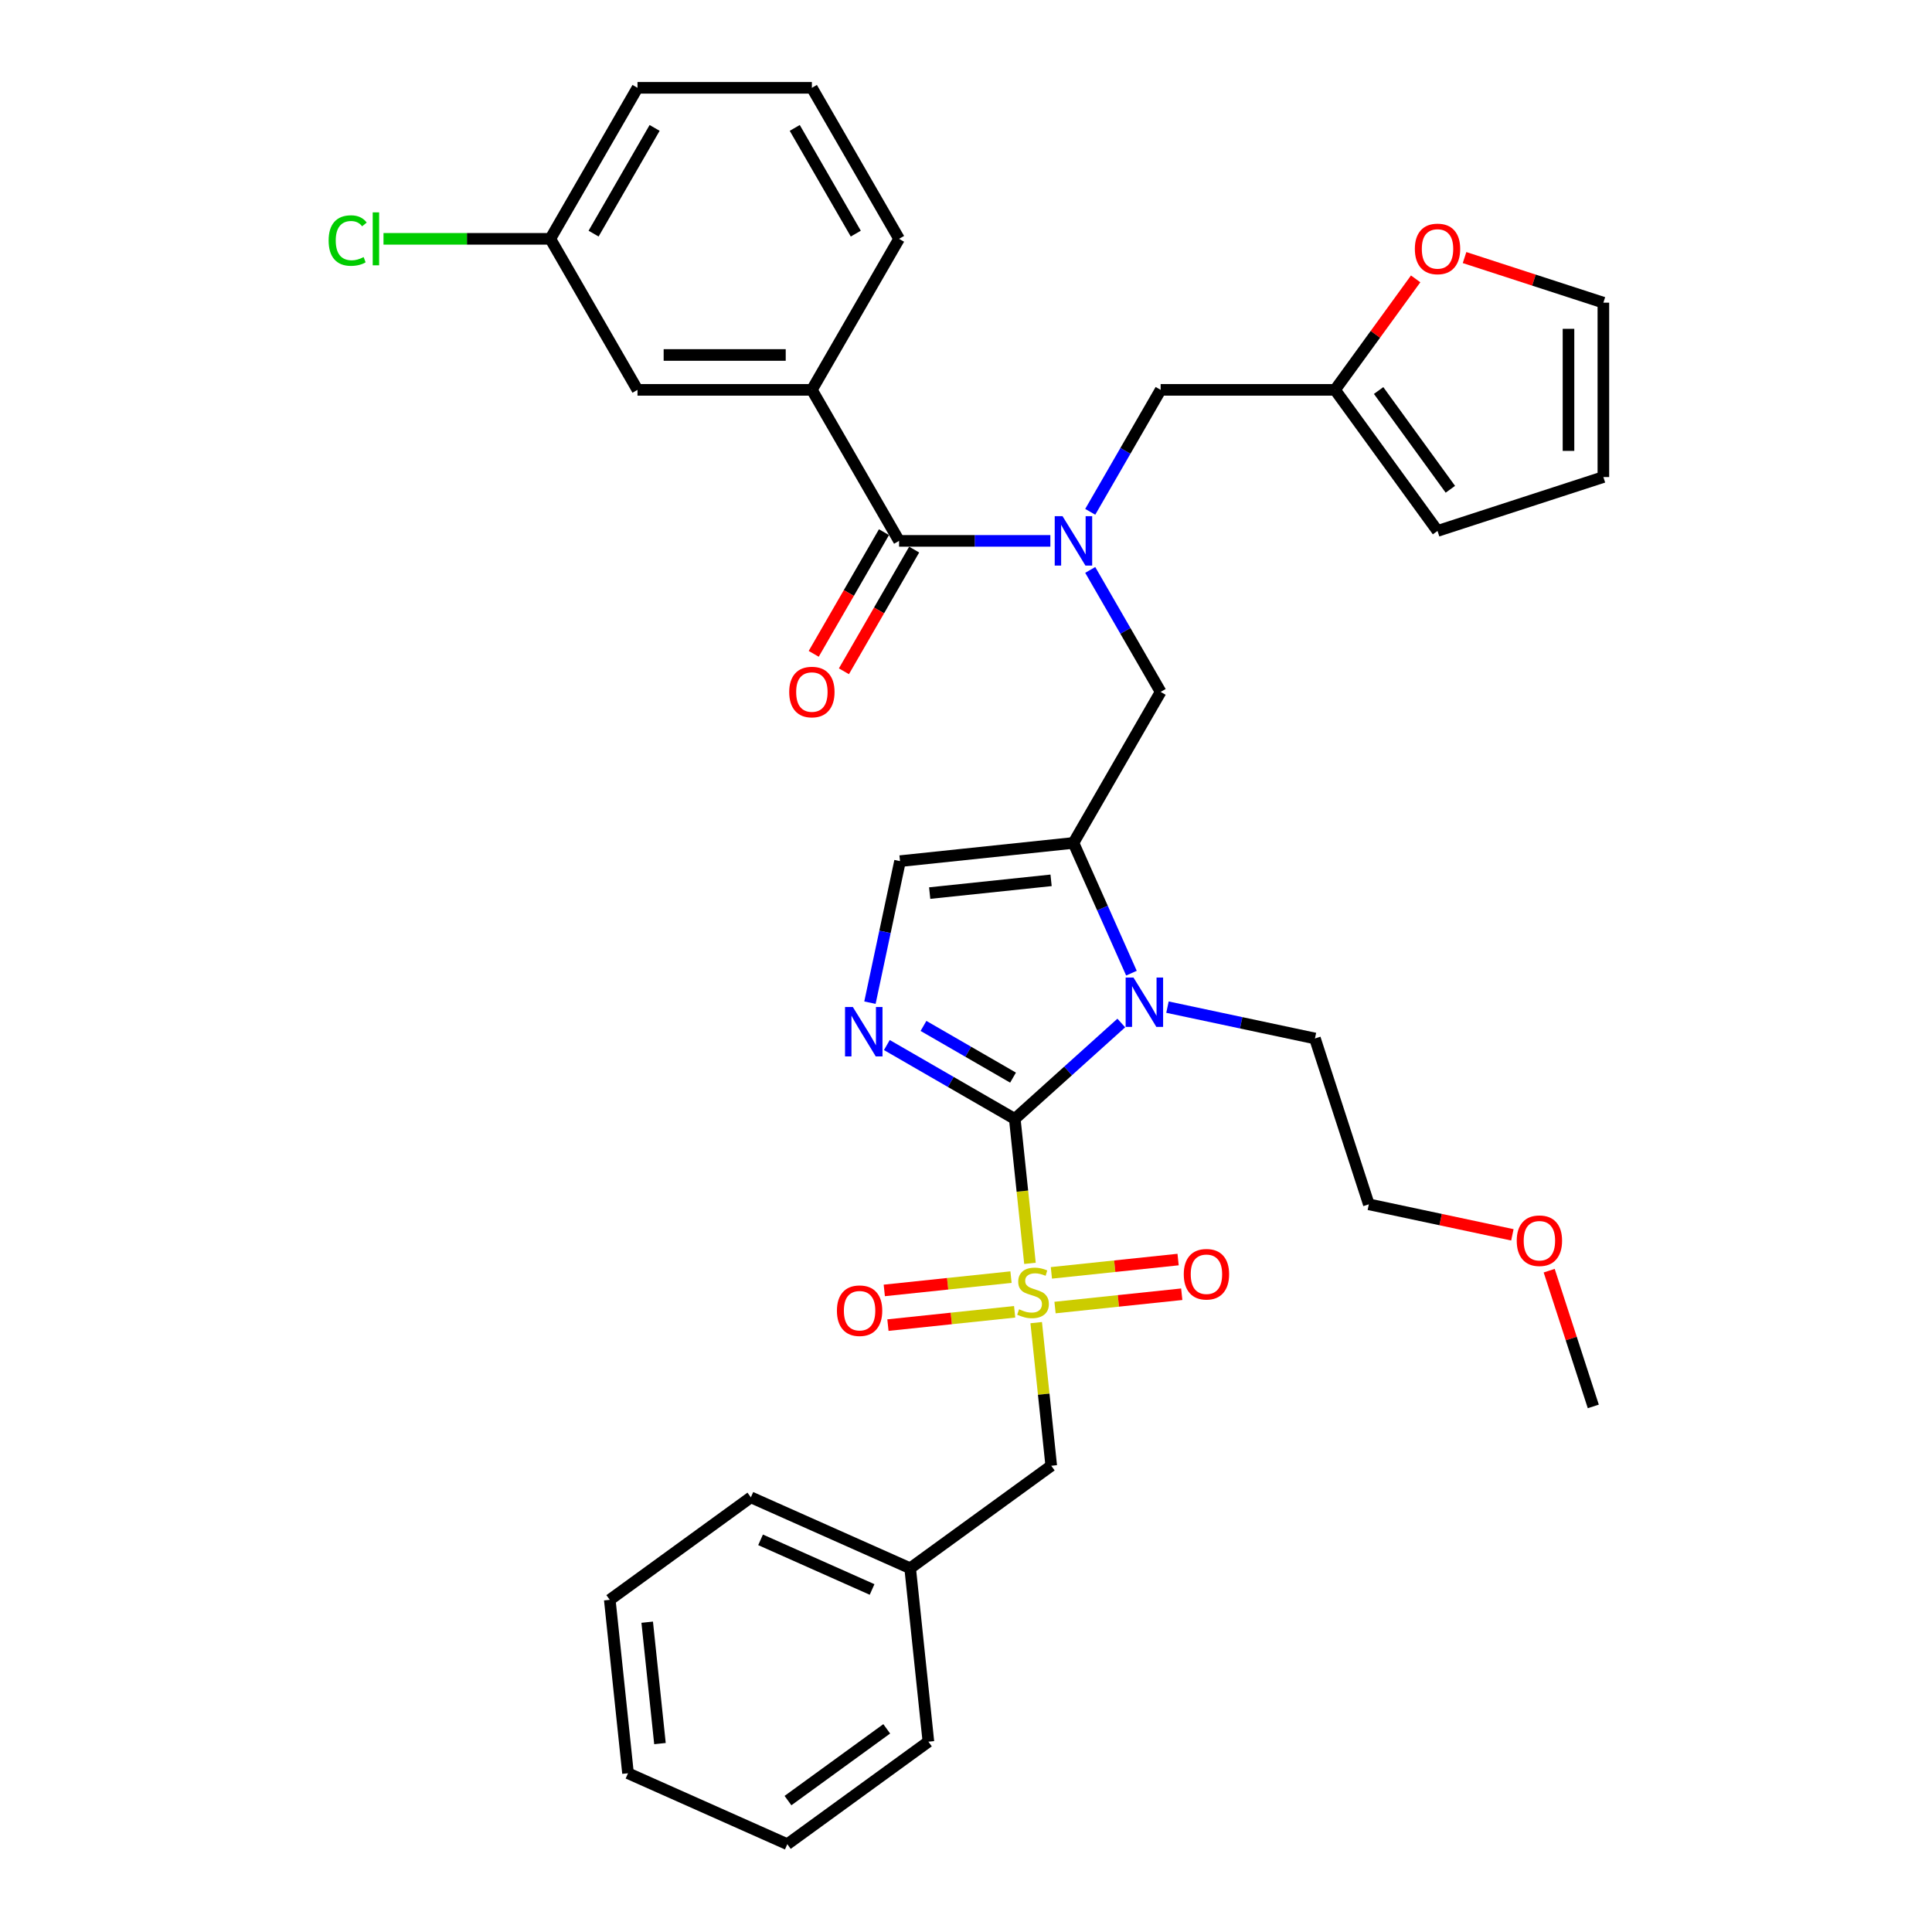 <?xml version='1.0' encoding='iso-8859-1'?>
<svg version='1.1' baseProfile='full'
              xmlns='http://www.w3.org/2000/svg'
                      xmlns:rdkit='http://www.rdkit.org/xml'
                      xmlns:xlink='http://www.w3.org/1999/xlink'
                  xml:space='preserve'
width='1000px' height='1000px' viewBox='0 0 1000 1000'>
<!-- END OF HEADER -->
<rect style='opacity:1.0;fill:#FFFFFF;stroke:none' width='1000' height='1000' x='0' y='0'> </rect>
<path class='bond-0' d='M 564.298,294.994 L 582.522,326.559' style='fill:none;fill-rule:evenodd;stroke:#0000FF;stroke-width:6px;stroke-linecap:butt;stroke-linejoin:miter;stroke-opacity:1' />
<path class='bond-0' d='M 582.522,326.559 L 600.746,358.124' style='fill:none;fill-rule:evenodd;stroke:#000000;stroke-width:6px;stroke-linecap:butt;stroke-linejoin:miter;stroke-opacity:1' />
<path class='bond-1' d='M 543.666,279.956 L 504.511,279.956' style='fill:none;fill-rule:evenodd;stroke:#0000FF;stroke-width:6px;stroke-linecap:butt;stroke-linejoin:miter;stroke-opacity:1' />
<path class='bond-1' d='M 504.511,279.956 L 465.356,279.956' style='fill:none;fill-rule:evenodd;stroke:#000000;stroke-width:6px;stroke-linecap:butt;stroke-linejoin:miter;stroke-opacity:1' />
<path class='bond-2' d='M 564.298,264.919 L 582.522,233.354' style='fill:none;fill-rule:evenodd;stroke:#0000FF;stroke-width:6px;stroke-linecap:butt;stroke-linejoin:miter;stroke-opacity:1' />
<path class='bond-2' d='M 582.522,233.354 L 600.746,201.789' style='fill:none;fill-rule:evenodd;stroke:#000000;stroke-width:6px;stroke-linecap:butt;stroke-linejoin:miter;stroke-opacity:1' />
<path class='bond-3' d='M 420.227,201.789 L 329.967,201.789' style='fill:none;fill-rule:evenodd;stroke:#000000;stroke-width:6px;stroke-linecap:butt;stroke-linejoin:miter;stroke-opacity:1' />
<path class='bond-3' d='M 406.688,183.737 L 343.506,183.737' style='fill:none;fill-rule:evenodd;stroke:#000000;stroke-width:6px;stroke-linecap:butt;stroke-linejoin:miter;stroke-opacity:1' />
<path class='bond-4' d='M 420.227,201.789 L 465.356,123.622' style='fill:none;fill-rule:evenodd;stroke:#000000;stroke-width:6px;stroke-linecap:butt;stroke-linejoin:miter;stroke-opacity:1' />
<path class='bond-5' d='M 420.227,201.789 L 465.356,279.956' style='fill:none;fill-rule:evenodd;stroke:#000000;stroke-width:6px;stroke-linecap:butt;stroke-linejoin:miter;stroke-opacity:1' />
<path class='bond-6' d='M 457.54,275.443 L 439.357,306.936' style='fill:none;fill-rule:evenodd;stroke:#000000;stroke-width:6px;stroke-linecap:butt;stroke-linejoin:miter;stroke-opacity:1' />
<path class='bond-6' d='M 439.357,306.936 L 421.175,338.429' style='fill:none;fill-rule:evenodd;stroke:#FF0000;stroke-width:6px;stroke-linecap:butt;stroke-linejoin:miter;stroke-opacity:1' />
<path class='bond-6' d='M 473.173,284.469 L 454.991,315.962' style='fill:none;fill-rule:evenodd;stroke:#000000;stroke-width:6px;stroke-linecap:butt;stroke-linejoin:miter;stroke-opacity:1' />
<path class='bond-6' d='M 454.991,315.962 L 436.808,347.455' style='fill:none;fill-rule:evenodd;stroke:#FF0000;stroke-width:6px;stroke-linecap:butt;stroke-linejoin:miter;stroke-opacity:1' />
<path class='bond-7' d='M 329.967,201.789 L 284.837,123.622' style='fill:none;fill-rule:evenodd;stroke:#000000;stroke-width:6px;stroke-linecap:butt;stroke-linejoin:miter;stroke-opacity:1' />
<path class='bond-8' d='M 284.837,123.622 L 241.666,123.622' style='fill:none;fill-rule:evenodd;stroke:#000000;stroke-width:6px;stroke-linecap:butt;stroke-linejoin:miter;stroke-opacity:1' />
<path class='bond-8' d='M 241.666,123.622 L 198.494,123.622' style='fill:none;fill-rule:evenodd;stroke:#00CC00;stroke-width:6px;stroke-linecap:butt;stroke-linejoin:miter;stroke-opacity:1' />
<path class='bond-9' d='M 284.837,123.622 L 329.967,45.455' style='fill:none;fill-rule:evenodd;stroke:#000000;stroke-width:6px;stroke-linecap:butt;stroke-linejoin:miter;stroke-opacity:1' />
<path class='bond-9' d='M 307.24,120.923 L 338.831,66.206' style='fill:none;fill-rule:evenodd;stroke:#000000;stroke-width:6px;stroke-linecap:butt;stroke-linejoin:miter;stroke-opacity:1' />
<path class='bond-10' d='M 758.049,133.313 L 793.975,144.986' style='fill:none;fill-rule:evenodd;stroke:#FF0000;stroke-width:6px;stroke-linecap:butt;stroke-linejoin:miter;stroke-opacity:1' />
<path class='bond-10' d='M 793.975,144.986 L 829.901,156.659' style='fill:none;fill-rule:evenodd;stroke:#000000;stroke-width:6px;stroke-linecap:butt;stroke-linejoin:miter;stroke-opacity:1' />
<path class='bond-11' d='M 732.741,144.346 L 711.873,173.068' style='fill:none;fill-rule:evenodd;stroke:#FF0000;stroke-width:6px;stroke-linecap:butt;stroke-linejoin:miter;stroke-opacity:1' />
<path class='bond-11' d='M 711.873,173.068 L 691.006,201.789' style='fill:none;fill-rule:evenodd;stroke:#000000;stroke-width:6px;stroke-linecap:butt;stroke-linejoin:miter;stroke-opacity:1' />
<path class='bond-12' d='M 829.901,156.659 L 829.901,246.919' style='fill:none;fill-rule:evenodd;stroke:#000000;stroke-width:6px;stroke-linecap:butt;stroke-linejoin:miter;stroke-opacity:1' />
<path class='bond-12' d='M 811.849,170.198 L 811.849,233.38' style='fill:none;fill-rule:evenodd;stroke:#000000;stroke-width:6px;stroke-linecap:butt;stroke-linejoin:miter;stroke-opacity:1' />
<path class='bond-13' d='M 533.11,653.907 L 529.181,616.525' style='fill:none;fill-rule:evenodd;stroke:#CCCC00;stroke-width:6px;stroke-linecap:butt;stroke-linejoin:miter;stroke-opacity:1' />
<path class='bond-13' d='M 529.181,616.525 L 525.252,579.143' style='fill:none;fill-rule:evenodd;stroke:#000000;stroke-width:6px;stroke-linecap:butt;stroke-linejoin:miter;stroke-opacity:1' />
<path class='bond-14' d='M 536.336,684.595 L 540.229,721.634' style='fill:none;fill-rule:evenodd;stroke:#CCCC00;stroke-width:6px;stroke-linecap:butt;stroke-linejoin:miter;stroke-opacity:1' />
<path class='bond-14' d='M 540.229,721.634 L 544.121,758.673' style='fill:none;fill-rule:evenodd;stroke:#000000;stroke-width:6px;stroke-linecap:butt;stroke-linejoin:miter;stroke-opacity:1' />
<path class='bond-15' d='M 546.082,676.786 L 578.875,673.339' style='fill:none;fill-rule:evenodd;stroke:#CCCC00;stroke-width:6px;stroke-linecap:butt;stroke-linejoin:miter;stroke-opacity:1' />
<path class='bond-15' d='M 578.875,673.339 L 611.668,669.893' style='fill:none;fill-rule:evenodd;stroke:#FF0000;stroke-width:6px;stroke-linecap:butt;stroke-linejoin:miter;stroke-opacity:1' />
<path class='bond-15' d='M 544.195,658.833 L 576.988,655.386' style='fill:none;fill-rule:evenodd;stroke:#CCCC00;stroke-width:6px;stroke-linecap:butt;stroke-linejoin:miter;stroke-opacity:1' />
<path class='bond-15' d='M 576.988,655.386 L 609.781,651.94' style='fill:none;fill-rule:evenodd;stroke:#FF0000;stroke-width:6px;stroke-linecap:butt;stroke-linejoin:miter;stroke-opacity:1' />
<path class='bond-16' d='M 523.291,661.03 L 490.498,664.477' style='fill:none;fill-rule:evenodd;stroke:#CCCC00;stroke-width:6px;stroke-linecap:butt;stroke-linejoin:miter;stroke-opacity:1' />
<path class='bond-16' d='M 490.498,664.477 L 457.706,667.923' style='fill:none;fill-rule:evenodd;stroke:#FF0000;stroke-width:6px;stroke-linecap:butt;stroke-linejoin:miter;stroke-opacity:1' />
<path class='bond-16' d='M 525.178,678.983 L 492.385,682.43' style='fill:none;fill-rule:evenodd;stroke:#CCCC00;stroke-width:6px;stroke-linecap:butt;stroke-linejoin:miter;stroke-opacity:1' />
<path class='bond-16' d='M 492.385,682.43 L 459.592,685.877' style='fill:none;fill-rule:evenodd;stroke:#FF0000;stroke-width:6px;stroke-linecap:butt;stroke-linejoin:miter;stroke-opacity:1' />
<path class='bond-17' d='M 544.121,758.673 L 471.1,811.727' style='fill:none;fill-rule:evenodd;stroke:#000000;stroke-width:6px;stroke-linecap:butt;stroke-linejoin:miter;stroke-opacity:1' />
<path class='bond-18' d='M 471.1,811.727 L 388.643,775.015' style='fill:none;fill-rule:evenodd;stroke:#000000;stroke-width:6px;stroke-linecap:butt;stroke-linejoin:miter;stroke-opacity:1' />
<path class='bond-18' d='M 451.389,822.711 L 393.669,797.013' style='fill:none;fill-rule:evenodd;stroke:#000000;stroke-width:6px;stroke-linecap:butt;stroke-linejoin:miter;stroke-opacity:1' />
<path class='bond-19' d='M 471.1,811.727 L 480.535,901.492' style='fill:none;fill-rule:evenodd;stroke:#000000;stroke-width:6px;stroke-linecap:butt;stroke-linejoin:miter;stroke-opacity:1' />
<path class='bond-20' d='M 388.643,775.015 L 315.622,828.068' style='fill:none;fill-rule:evenodd;stroke:#000000;stroke-width:6px;stroke-linecap:butt;stroke-linejoin:miter;stroke-opacity:1' />
<path class='bond-21' d='M 585.633,503.71 L 570.625,470' style='fill:none;fill-rule:evenodd;stroke:#0000FF;stroke-width:6px;stroke-linecap:butt;stroke-linejoin:miter;stroke-opacity:1' />
<path class='bond-21' d='M 570.625,470 L 555.616,436.291' style='fill:none;fill-rule:evenodd;stroke:#000000;stroke-width:6px;stroke-linecap:butt;stroke-linejoin:miter;stroke-opacity:1' />
<path class='bond-22' d='M 580.378,529.507 L 552.815,554.325' style='fill:none;fill-rule:evenodd;stroke:#0000FF;stroke-width:6px;stroke-linecap:butt;stroke-linejoin:miter;stroke-opacity:1' />
<path class='bond-22' d='M 552.815,554.325 L 525.252,579.143' style='fill:none;fill-rule:evenodd;stroke:#000000;stroke-width:6px;stroke-linecap:butt;stroke-linejoin:miter;stroke-opacity:1' />
<path class='bond-23' d='M 604.279,521.287 L 642.447,529.4' style='fill:none;fill-rule:evenodd;stroke:#0000FF;stroke-width:6px;stroke-linecap:butt;stroke-linejoin:miter;stroke-opacity:1' />
<path class='bond-23' d='M 642.447,529.4 L 680.616,537.513' style='fill:none;fill-rule:evenodd;stroke:#000000;stroke-width:6px;stroke-linecap:butt;stroke-linejoin:miter;stroke-opacity:1' />
<path class='bond-24' d='M 555.616,436.291 L 465.851,445.726' style='fill:none;fill-rule:evenodd;stroke:#000000;stroke-width:6px;stroke-linecap:butt;stroke-linejoin:miter;stroke-opacity:1' />
<path class='bond-24' d='M 544.038,455.659 L 481.203,462.263' style='fill:none;fill-rule:evenodd;stroke:#000000;stroke-width:6px;stroke-linecap:butt;stroke-linejoin:miter;stroke-opacity:1' />
<path class='bond-25' d='M 555.616,436.291 L 600.746,358.124' style='fill:none;fill-rule:evenodd;stroke:#000000;stroke-width:6px;stroke-linecap:butt;stroke-linejoin:miter;stroke-opacity:1' />
<path class='bond-26' d='M 465.851,445.726 L 458.066,482.351' style='fill:none;fill-rule:evenodd;stroke:#000000;stroke-width:6px;stroke-linecap:butt;stroke-linejoin:miter;stroke-opacity:1' />
<path class='bond-26' d='M 458.066,482.351 L 450.281,518.976' style='fill:none;fill-rule:evenodd;stroke:#0000FF;stroke-width:6px;stroke-linecap:butt;stroke-linejoin:miter;stroke-opacity:1' />
<path class='bond-27' d='M 459.035,540.912 L 492.144,560.028' style='fill:none;fill-rule:evenodd;stroke:#0000FF;stroke-width:6px;stroke-linecap:butt;stroke-linejoin:miter;stroke-opacity:1' />
<path class='bond-27' d='M 492.144,560.028 L 525.252,579.143' style='fill:none;fill-rule:evenodd;stroke:#000000;stroke-width:6px;stroke-linecap:butt;stroke-linejoin:miter;stroke-opacity:1' />
<path class='bond-27' d='M 477.994,531.014 L 501.17,544.394' style='fill:none;fill-rule:evenodd;stroke:#0000FF;stroke-width:6px;stroke-linecap:butt;stroke-linejoin:miter;stroke-opacity:1' />
<path class='bond-27' d='M 501.17,544.394 L 524.346,557.775' style='fill:none;fill-rule:evenodd;stroke:#000000;stroke-width:6px;stroke-linecap:butt;stroke-linejoin:miter;stroke-opacity:1' />
<path class='bond-28' d='M 782.804,639.148 L 745.656,631.252' style='fill:none;fill-rule:evenodd;stroke:#FF0000;stroke-width:6px;stroke-linecap:butt;stroke-linejoin:miter;stroke-opacity:1' />
<path class='bond-28' d='M 745.656,631.252 L 708.507,623.355' style='fill:none;fill-rule:evenodd;stroke:#000000;stroke-width:6px;stroke-linecap:butt;stroke-linejoin:miter;stroke-opacity:1' />
<path class='bond-29' d='M 801.857,657.7 L 813.272,692.832' style='fill:none;fill-rule:evenodd;stroke:#FF0000;stroke-width:6px;stroke-linecap:butt;stroke-linejoin:miter;stroke-opacity:1' />
<path class='bond-29' d='M 813.272,692.832 L 824.686,727.964' style='fill:none;fill-rule:evenodd;stroke:#000000;stroke-width:6px;stroke-linecap:butt;stroke-linejoin:miter;stroke-opacity:1' />
<path class='bond-30' d='M 680.616,537.513 L 708.507,623.355' style='fill:none;fill-rule:evenodd;stroke:#000000;stroke-width:6px;stroke-linecap:butt;stroke-linejoin:miter;stroke-opacity:1' />
<path class='bond-31' d='M 480.535,901.492 L 407.513,954.545' style='fill:none;fill-rule:evenodd;stroke:#000000;stroke-width:6px;stroke-linecap:butt;stroke-linejoin:miter;stroke-opacity:1' />
<path class='bond-31' d='M 458.971,894.846 L 407.855,931.983' style='fill:none;fill-rule:evenodd;stroke:#000000;stroke-width:6px;stroke-linecap:butt;stroke-linejoin:miter;stroke-opacity:1' />
<path class='bond-32' d='M 315.622,828.068 L 325.056,917.833' style='fill:none;fill-rule:evenodd;stroke:#000000;stroke-width:6px;stroke-linecap:butt;stroke-linejoin:miter;stroke-opacity:1' />
<path class='bond-32' d='M 334.99,839.646 L 341.594,902.482' style='fill:none;fill-rule:evenodd;stroke:#000000;stroke-width:6px;stroke-linecap:butt;stroke-linejoin:miter;stroke-opacity:1' />
<path class='bond-33' d='M 407.513,954.545 L 325.056,917.833' style='fill:none;fill-rule:evenodd;stroke:#000000;stroke-width:6px;stroke-linecap:butt;stroke-linejoin:miter;stroke-opacity:1' />
<path class='bond-34' d='M 829.901,246.919 L 744.059,274.811' style='fill:none;fill-rule:evenodd;stroke:#000000;stroke-width:6px;stroke-linecap:butt;stroke-linejoin:miter;stroke-opacity:1' />
<path class='bond-35' d='M 744.059,274.811 L 691.006,201.789' style='fill:none;fill-rule:evenodd;stroke:#000000;stroke-width:6px;stroke-linecap:butt;stroke-linejoin:miter;stroke-opacity:1' />
<path class='bond-35' d='M 750.706,253.247 L 713.568,202.132' style='fill:none;fill-rule:evenodd;stroke:#000000;stroke-width:6px;stroke-linecap:butt;stroke-linejoin:miter;stroke-opacity:1' />
<path class='bond-36' d='M 691.006,201.789 L 600.746,201.789' style='fill:none;fill-rule:evenodd;stroke:#000000;stroke-width:6px;stroke-linecap:butt;stroke-linejoin:miter;stroke-opacity:1' />
<path class='bond-37' d='M 465.356,123.622 L 420.227,45.455' style='fill:none;fill-rule:evenodd;stroke:#000000;stroke-width:6px;stroke-linecap:butt;stroke-linejoin:miter;stroke-opacity:1' />
<path class='bond-37' d='M 442.953,120.923 L 411.363,66.206' style='fill:none;fill-rule:evenodd;stroke:#000000;stroke-width:6px;stroke-linecap:butt;stroke-linejoin:miter;stroke-opacity:1' />
<path class='bond-38' d='M 420.227,45.455 L 329.967,45.455' style='fill:none;fill-rule:evenodd;stroke:#000000;stroke-width:6px;stroke-linecap:butt;stroke-linejoin:miter;stroke-opacity:1' />
<path  class='atom-0' d='M 549.966 267.176
L 558.342 280.714
Q 559.172 282.05, 560.508 284.469
Q 561.844 286.888, 561.916 287.033
L 561.916 267.176
L 565.31 267.176
L 565.31 292.737
L 561.808 292.737
L 552.818 277.934
Q 551.771 276.201, 550.652 274.216
Q 549.569 272.23, 549.244 271.616
L 549.244 292.737
L 545.922 292.737
L 545.922 267.176
L 549.966 267.176
' fill='#0000FF'/>
<path  class='atom-3' d='M 408.493 358.196
Q 408.493 352.058, 411.525 348.628
Q 414.558 345.198, 420.227 345.198
Q 425.895 345.198, 428.928 348.628
Q 431.96 352.058, 431.96 358.196
Q 431.96 364.406, 428.891 367.944
Q 425.823 371.446, 420.227 371.446
Q 414.594 371.446, 411.525 367.944
Q 408.493 364.442, 408.493 358.196
M 420.227 368.558
Q 424.126 368.558, 426.22 365.958
Q 428.35 363.323, 428.35 358.196
Q 428.35 353.177, 426.22 350.65
Q 424.126 348.087, 420.227 348.087
Q 416.327 348.087, 414.197 350.614
Q 412.103 353.141, 412.103 358.196
Q 412.103 363.359, 414.197 365.958
Q 416.327 368.558, 420.227 368.558
' fill='#FF0000'/>
<path  class='atom-6' d='M 732.325 128.84
Q 732.325 122.702, 735.358 119.272
Q 738.391 115.842, 744.059 115.842
Q 749.728 115.842, 752.76 119.272
Q 755.793 122.702, 755.793 128.84
Q 755.793 135.049, 752.724 138.588
Q 749.655 142.09, 744.059 142.09
Q 738.427 142.09, 735.358 138.588
Q 732.325 135.086, 732.325 128.84
M 744.059 139.201
Q 747.958 139.201, 750.052 136.602
Q 752.183 133.966, 752.183 128.84
Q 752.183 123.821, 750.052 121.294
Q 747.958 118.73, 744.059 118.73
Q 740.16 118.73, 738.03 121.258
Q 735.936 123.785, 735.936 128.84
Q 735.936 134.002, 738.03 136.602
Q 740.16 139.201, 744.059 139.201
' fill='#FF0000'/>
<path  class='atom-8' d='M 527.466 677.681
Q 527.755 677.79, 528.946 678.295
Q 530.138 678.801, 531.437 679.126
Q 532.773 679.414, 534.073 679.414
Q 536.492 679.414, 537.9 678.259
Q 539.308 677.068, 539.308 675.01
Q 539.308 673.602, 538.586 672.735
Q 537.9 671.869, 536.817 671.399
Q 535.734 670.93, 533.929 670.388
Q 531.654 669.702, 530.282 669.053
Q 528.946 668.403, 527.971 667.031
Q 527.033 665.659, 527.033 663.348
Q 527.033 660.135, 529.199 658.149
Q 531.401 656.163, 535.734 656.163
Q 538.694 656.163, 542.052 657.571
L 541.222 660.351
Q 538.153 659.088, 535.842 659.088
Q 533.351 659.088, 531.979 660.135
Q 530.607 661.146, 530.643 662.915
Q 530.643 664.287, 531.329 665.117
Q 532.051 665.948, 533.062 666.417
Q 534.109 666.886, 535.842 667.428
Q 538.153 668.15, 539.525 668.872
Q 540.897 669.594, 541.871 671.074
Q 542.882 672.518, 542.882 675.01
Q 542.882 678.548, 540.5 680.461
Q 538.153 682.339, 534.217 682.339
Q 531.943 682.339, 530.21 681.833
Q 528.513 681.364, 526.491 680.534
L 527.466 677.681
' fill='#CCCC00'/>
<path  class='atom-10' d='M 612.718 659.546
Q 612.718 653.408, 615.751 649.978
Q 618.784 646.548, 624.452 646.548
Q 630.12 646.548, 633.153 649.978
Q 636.186 653.408, 636.186 659.546
Q 636.186 665.755, 633.117 669.294
Q 630.048 672.796, 624.452 672.796
Q 618.82 672.796, 615.751 669.294
Q 612.718 665.792, 612.718 659.546
M 624.452 669.907
Q 628.351 669.907, 630.445 667.308
Q 632.575 664.672, 632.575 659.546
Q 632.575 654.527, 630.445 652
Q 628.351 649.436, 624.452 649.436
Q 620.553 649.436, 618.423 651.964
Q 616.329 654.491, 616.329 659.546
Q 616.329 664.708, 618.423 667.308
Q 620.553 669.907, 624.452 669.907
' fill='#FF0000'/>
<path  class='atom-11' d='M 433.188 678.415
Q 433.188 672.277, 436.22 668.847
Q 439.253 665.418, 444.921 665.418
Q 450.59 665.418, 453.623 668.847
Q 456.655 672.277, 456.655 678.415
Q 456.655 684.625, 453.586 688.163
Q 450.518 691.665, 444.921 691.665
Q 439.289 691.665, 436.22 688.163
Q 433.188 684.661, 433.188 678.415
M 444.921 688.777
Q 448.821 688.777, 450.915 686.177
Q 453.045 683.542, 453.045 678.415
Q 453.045 673.397, 450.915 670.869
Q 448.821 668.306, 444.921 668.306
Q 441.022 668.306, 438.892 670.833
Q 436.798 673.36, 436.798 678.415
Q 436.798 683.578, 438.892 686.177
Q 441.022 688.777, 444.921 688.777
' fill='#FF0000'/>
<path  class='atom-14' d='M 586.678 505.966
L 595.054 519.505
Q 595.884 520.841, 597.22 523.26
Q 598.556 525.679, 598.628 525.824
L 598.628 505.966
L 602.022 505.966
L 602.022 531.528
L 598.52 531.528
L 589.53 516.725
Q 588.483 514.992, 587.364 513.007
Q 586.281 511.021, 585.956 510.407
L 585.956 531.528
L 582.634 531.528
L 582.634 505.966
L 586.678 505.966
' fill='#0000FF'/>
<path  class='atom-17' d='M 441.435 521.232
L 449.811 534.771
Q 450.641 536.107, 451.977 538.526
Q 453.313 540.945, 453.385 541.089
L 453.385 521.232
L 456.779 521.232
L 456.779 546.794
L 453.277 546.794
L 444.287 531.991
Q 443.24 530.258, 442.121 528.272
Q 441.037 526.287, 440.712 525.673
L 440.712 546.794
L 437.391 546.794
L 437.391 521.232
L 441.435 521.232
' fill='#0000FF'/>
<path  class='atom-19' d='M 785.061 642.194
Q 785.061 636.056, 788.094 632.626
Q 791.126 629.196, 796.795 629.196
Q 802.463 629.196, 805.496 632.626
Q 808.528 636.056, 808.528 642.194
Q 808.528 648.404, 805.46 651.942
Q 802.391 655.444, 796.795 655.444
Q 791.162 655.444, 788.094 651.942
Q 785.061 648.44, 785.061 642.194
M 796.795 652.556
Q 800.694 652.556, 802.788 649.956
Q 804.918 647.32, 804.918 642.194
Q 804.918 637.175, 802.788 634.648
Q 800.694 632.085, 796.795 632.085
Q 792.895 632.085, 790.765 634.612
Q 788.671 637.139, 788.671 642.194
Q 788.671 647.357, 790.765 649.956
Q 792.895 652.556, 796.795 652.556
' fill='#FF0000'/>
<path  class='atom-32' d='M 170.099 124.506
Q 170.099 118.152, 173.059 114.83
Q 176.056 111.473, 181.724 111.473
Q 186.995 111.473, 189.811 115.192
L 187.429 117.141
Q 185.371 114.433, 181.724 114.433
Q 177.861 114.433, 175.803 117.033
Q 173.781 119.596, 173.781 124.506
Q 173.781 129.561, 175.875 132.16
Q 178.005 134.76, 182.121 134.76
Q 184.937 134.76, 188.223 133.063
L 189.234 135.771
Q 187.898 136.637, 185.876 137.143
Q 183.854 137.648, 181.616 137.648
Q 176.056 137.648, 173.059 134.254
Q 170.099 130.861, 170.099 124.506
' fill='#00CC00'/>
<path  class='atom-32' d='M 192.916 109.92
L 196.238 109.92
L 196.238 137.323
L 192.916 137.323
L 192.916 109.92
' fill='#00CC00'/>
</svg>

